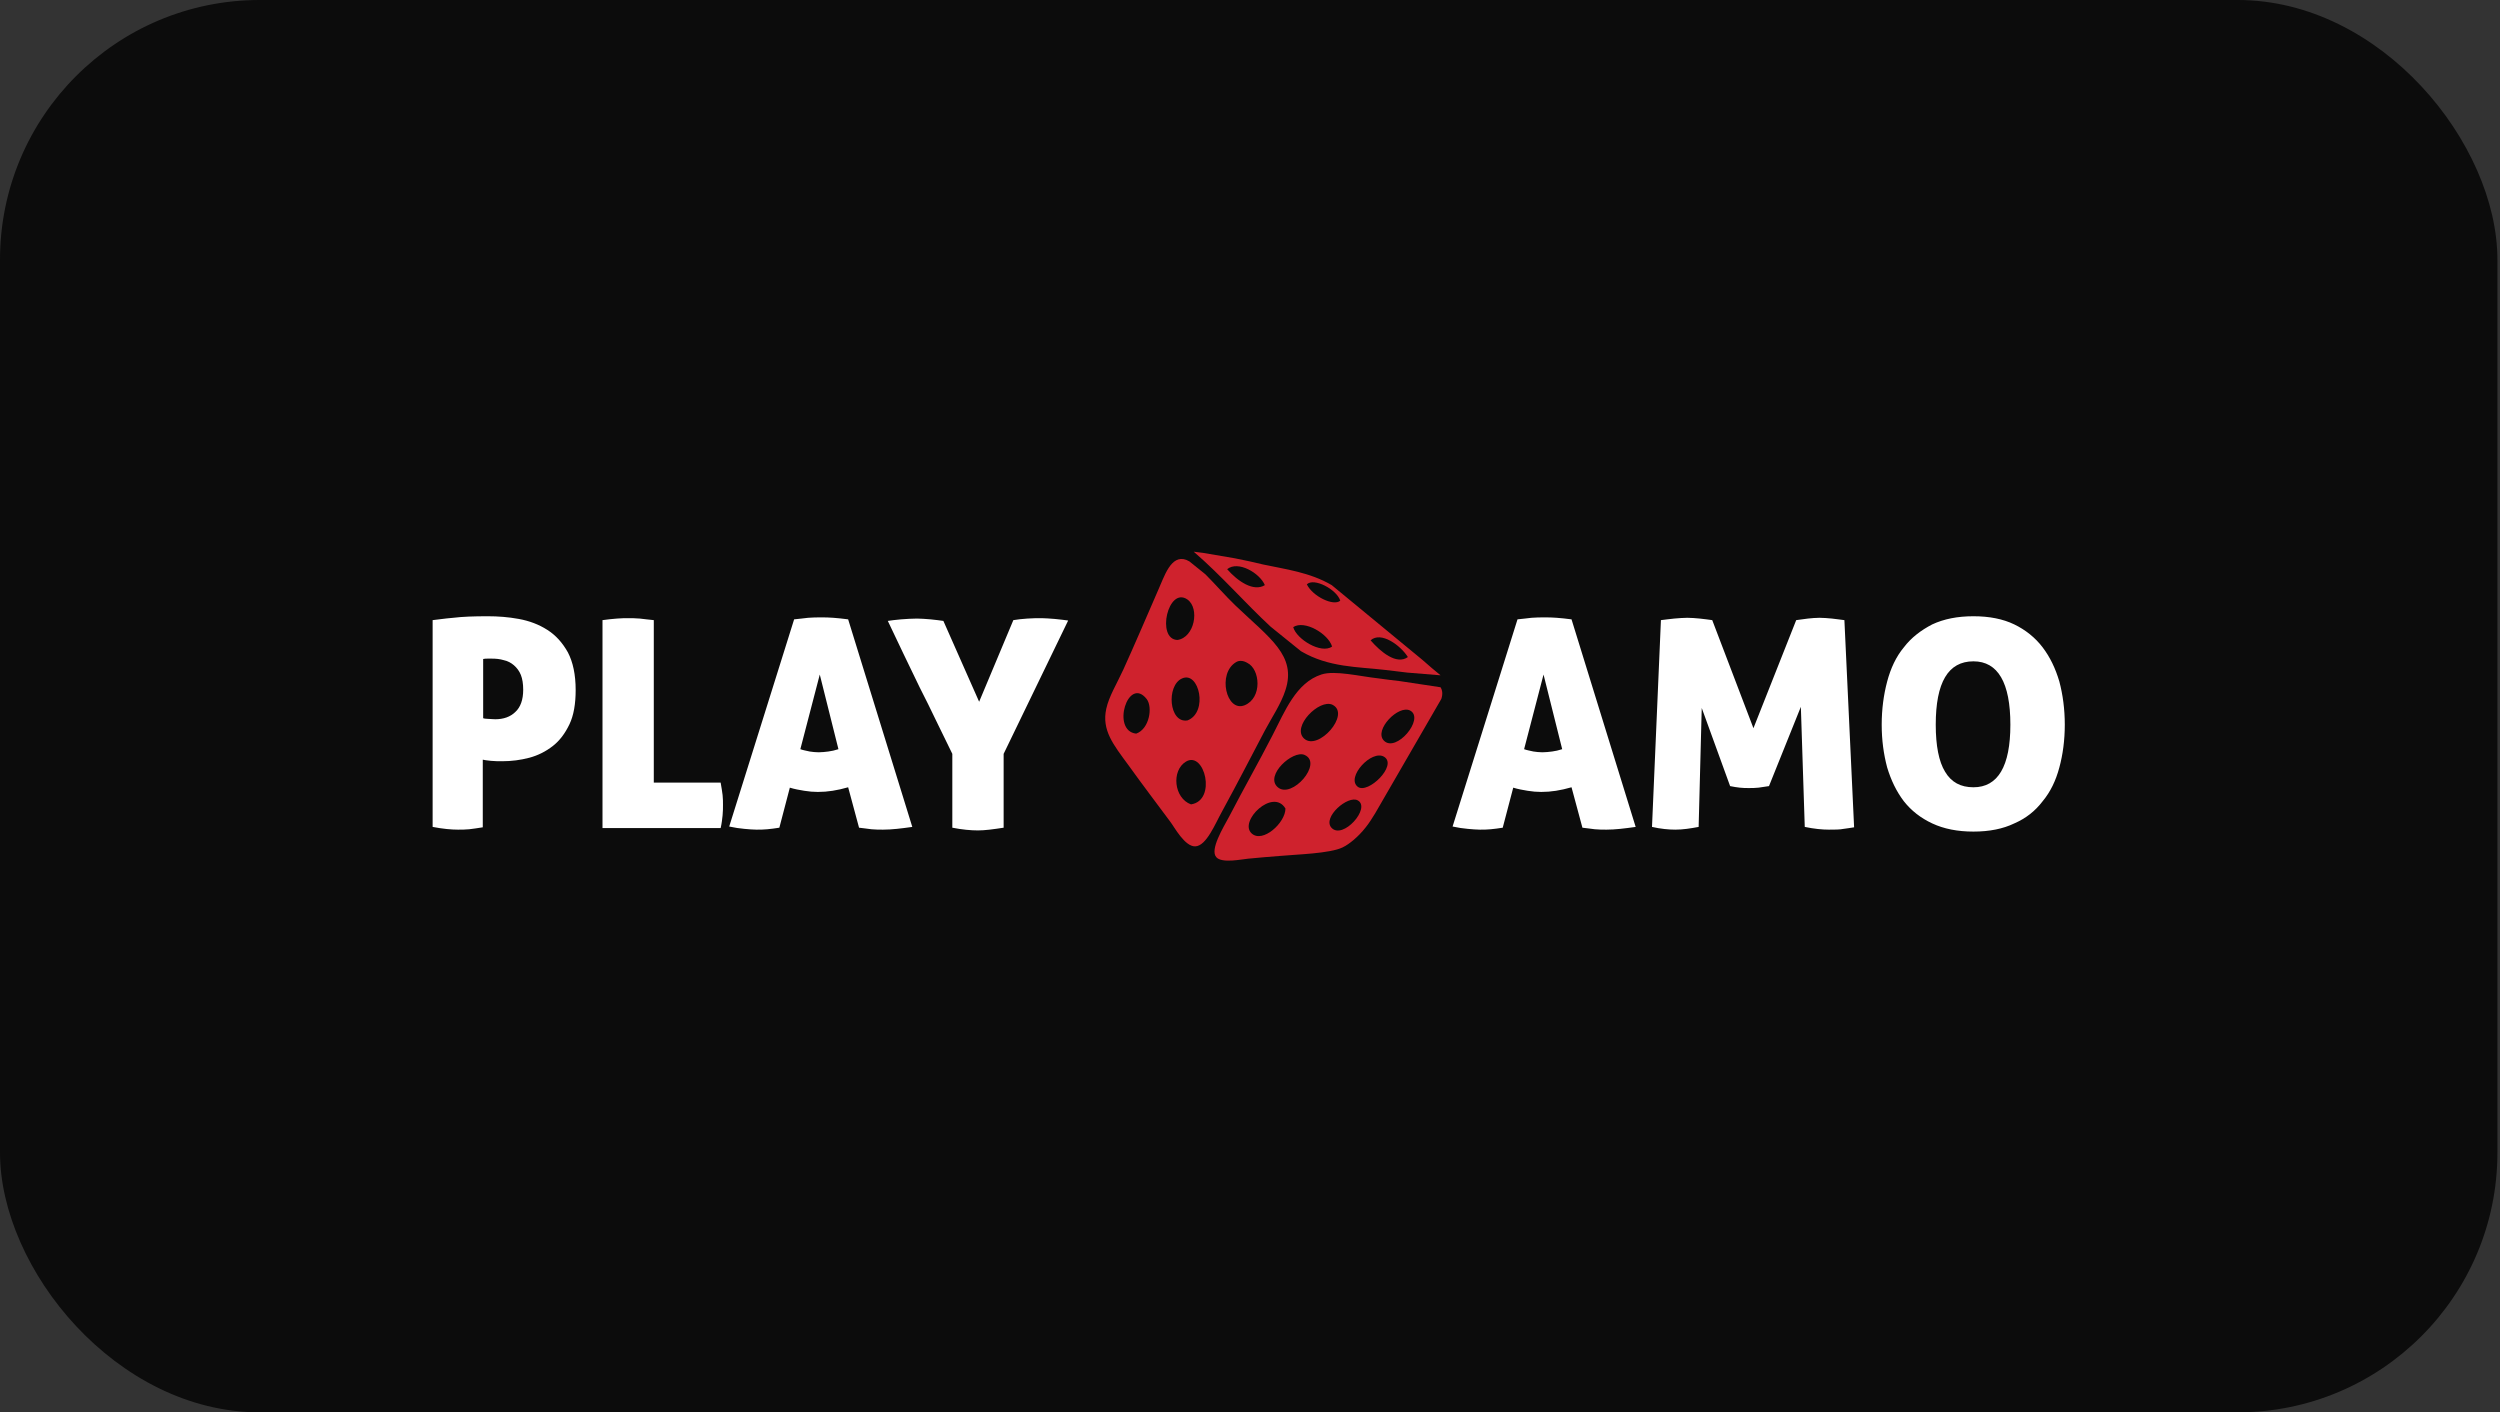 <?xml version="1.0" encoding="UTF-8"?> <svg xmlns="http://www.w3.org/2000/svg" width="154" height="87" viewBox="0 0 154 87" fill="none"><rect x="0" y="0" width="154" height="87" fill="#333333" stroke="none"/><rect width="153.841" height="87" rx="16" fill="#0C0C0C"></rect><rect x="36.921" y="3.5" width="80" height="80" rx="10" fill="#0C0C0C"></rect><path d="M26.65 38.2C26.913 38.176 27.344 38.104 27.919 38.056C28.494 37.985 29.188 37.961 30.05 37.961C30.673 37.961 31.319 38.008 31.966 38.128C32.612 38.248 33.187 38.463 33.714 38.799C34.24 39.134 34.647 39.589 34.983 40.188C35.294 40.786 35.461 41.552 35.461 42.51C35.461 43.348 35.342 44.066 35.078 44.617C34.815 45.168 34.48 45.623 34.049 45.958C33.618 46.293 33.139 46.533 32.612 46.676C32.061 46.82 31.511 46.892 30.936 46.892C30.721 46.892 30.481 46.892 30.242 46.868C30.002 46.844 29.835 46.82 29.739 46.796V50.962C29.427 51.01 29.14 51.058 28.901 51.082C28.661 51.106 28.422 51.106 28.206 51.106C27.799 51.106 27.273 51.058 26.65 50.938V38.2ZM29.739 44.234C29.787 44.258 29.906 44.282 30.05 44.282C30.194 44.282 30.337 44.306 30.505 44.306C31.008 44.306 31.439 44.162 31.75 43.851C32.061 43.564 32.229 43.109 32.229 42.486C32.229 42.127 32.181 41.816 32.085 41.576C31.989 41.337 31.846 41.145 31.654 40.977C31.487 40.834 31.271 40.714 31.032 40.666C30.792 40.594 30.553 40.571 30.29 40.571H30.05C29.954 40.571 29.858 40.571 29.763 40.594V44.234H29.739ZM37.114 38.2C37.425 38.152 37.736 38.128 37.999 38.104C38.263 38.08 38.502 38.08 38.694 38.08C38.909 38.08 39.149 38.08 39.412 38.104C39.676 38.128 39.963 38.176 40.274 38.2V48.209H44.392C44.441 48.496 44.488 48.76 44.512 48.975C44.536 49.19 44.536 49.406 44.536 49.574C44.536 49.765 44.536 49.981 44.512 50.22C44.488 50.436 44.464 50.699 44.392 51.01H37.114V38.2ZM48.008 50.986C47.745 51.034 47.481 51.058 47.266 51.082C47.05 51.106 46.811 51.106 46.595 51.106C46.38 51.106 46.14 51.082 45.853 51.058C45.566 51.034 45.255 50.986 44.919 50.914L48.918 38.152C49.229 38.128 49.517 38.08 49.78 38.056C50.043 38.032 50.331 38.032 50.594 38.032C50.809 38.032 51.073 38.032 51.336 38.056C51.6 38.08 51.911 38.104 52.246 38.152L56.197 50.938C55.527 51.034 54.928 51.106 54.401 51.106C54.162 51.106 53.922 51.106 53.683 51.082C53.443 51.058 53.18 51.01 52.917 50.986L52.246 48.496C51.911 48.592 51.6 48.664 51.288 48.712C50.977 48.76 50.69 48.783 50.379 48.783C50.115 48.783 49.828 48.76 49.541 48.712C49.253 48.664 48.966 48.616 48.654 48.52L48.008 50.986ZM50.498 41.552L49.301 46.15C49.493 46.221 49.684 46.245 49.876 46.293C50.043 46.317 50.235 46.341 50.426 46.341C50.618 46.341 50.834 46.317 51.025 46.293C51.217 46.269 51.432 46.221 51.648 46.15L50.498 41.552ZM62.422 38.2C62.686 38.152 62.973 38.128 63.284 38.104C63.572 38.08 63.883 38.08 64.194 38.08C64.386 38.08 64.649 38.104 64.984 38.128C65.296 38.152 65.583 38.2 65.799 38.224L61.824 46.437V50.986C61.201 51.082 60.674 51.154 60.243 51.154C59.813 51.154 59.262 51.106 58.663 50.986V46.437C58.352 45.79 58.017 45.12 57.681 44.425C57.346 43.731 57.011 43.037 56.652 42.343L55.646 40.259C55.311 39.565 55 38.895 54.689 38.248C54.88 38.224 55.167 38.176 55.503 38.152C55.838 38.128 56.173 38.104 56.484 38.104C56.724 38.104 57.011 38.128 57.322 38.152C57.634 38.176 57.897 38.224 58.112 38.248L60.315 43.228L62.422 38.2ZM92.568 50.986C92.304 51.034 92.041 51.058 91.826 51.082C91.61 51.106 91.371 51.106 91.155 51.106C90.94 51.106 90.7 51.082 90.413 51.058C90.126 51.034 89.814 50.986 89.479 50.914L93.478 38.152C93.789 38.128 94.076 38.08 94.34 38.056C94.603 38.032 94.891 38.032 95.154 38.032C95.369 38.032 95.633 38.032 95.896 38.056C96.159 38.08 96.471 38.104 96.806 38.152L100.757 50.938C100.086 51.034 99.488 51.106 98.961 51.106C98.721 51.106 98.482 51.106 98.243 51.082C98.003 51.058 97.74 51.01 97.477 50.986L96.806 48.496C96.471 48.592 96.159 48.664 95.848 48.712C95.537 48.76 95.25 48.783 94.938 48.783C94.675 48.783 94.388 48.76 94.1 48.712C93.813 48.664 93.526 48.616 93.215 48.52L92.568 50.986ZM95.082 41.552L93.885 46.15C94.076 46.221 94.268 46.245 94.459 46.293C94.627 46.317 94.819 46.341 95.01 46.341C95.202 46.341 95.417 46.317 95.609 46.293C95.8 46.269 96.016 46.221 96.231 46.15L95.082 41.552ZM102.313 38.2C102.553 38.176 102.84 38.128 103.127 38.104C103.415 38.08 103.702 38.056 103.941 38.056C104.181 38.056 104.444 38.08 104.708 38.104C104.995 38.128 105.258 38.176 105.474 38.2L108.012 44.857L110.646 38.2C110.885 38.176 111.125 38.128 111.364 38.104C111.603 38.08 111.843 38.056 112.082 38.056C112.322 38.056 112.585 38.08 112.849 38.104C113.112 38.128 113.375 38.176 113.615 38.2L114.213 50.962C114.022 50.986 113.806 51.034 113.567 51.058C113.327 51.106 113.016 51.106 112.657 51.106C112.25 51.106 111.747 51.058 111.173 50.938L110.933 43.54L108.97 48.424C108.754 48.448 108.539 48.496 108.323 48.52C108.108 48.544 107.916 48.544 107.725 48.544C107.557 48.544 107.365 48.544 107.174 48.52C106.982 48.496 106.791 48.472 106.575 48.424L104.827 43.611L104.636 50.938C104.133 51.034 103.654 51.106 103.199 51.106C102.792 51.106 102.289 51.058 101.763 50.938L102.313 38.2ZM115.913 44.641C115.913 43.683 116.033 42.797 116.249 41.983C116.464 41.169 116.799 40.451 117.278 39.876C117.733 39.278 118.332 38.823 119.026 38.463C119.744 38.128 120.583 37.961 121.564 37.961C122.546 37.961 123.384 38.128 124.078 38.463C124.773 38.799 125.371 39.278 125.826 39.876C126.281 40.475 126.616 41.169 126.856 41.983C127.071 42.797 127.191 43.683 127.191 44.641C127.191 45.599 127.071 46.485 126.856 47.275C126.64 48.089 126.305 48.783 125.826 49.358C125.371 49.957 124.797 50.412 124.078 50.723C123.384 51.058 122.546 51.226 121.564 51.226C120.583 51.226 119.744 51.058 119.026 50.723C118.308 50.388 117.733 49.933 117.278 49.358C116.823 48.76 116.488 48.065 116.249 47.275C116.033 46.461 115.913 45.599 115.913 44.641ZM123.839 44.641C123.839 42.055 123.073 40.738 121.564 40.738C120.008 40.738 119.242 42.031 119.242 44.641C119.242 45.934 119.433 46.916 119.816 47.538C120.199 48.185 120.774 48.496 121.564 48.496C123.073 48.496 123.839 47.203 123.839 44.641Z" fill="white"></path><path d="M87.612 40.641L82.034 36.044C80.692 35.254 79.16 35.062 77.819 34.775C77.245 34.632 76.67 34.512 76.071 34.392L74.108 34.057L73.533 33.985C75.257 35.469 76.718 37.169 78.274 38.606L80.142 40.115C81.842 41.12 83.662 41.072 85.29 41.264C85.769 41.312 86.224 41.383 86.679 41.431L88.738 41.599C88.379 41.312 87.996 40.977 87.612 40.641ZM75.593 35.062C76.263 34.512 77.604 35.302 77.915 36.044C77.221 36.475 76.239 35.805 75.593 35.062ZM79.663 38.63C80.357 38.175 81.818 39.037 82.057 39.827C81.387 40.306 79.855 39.372 79.663 38.63ZM80.501 35.996C80.932 35.565 82.345 36.307 82.56 37.002C82.153 37.361 80.86 36.738 80.501 35.996ZM84.428 39.444C85.074 38.869 86.272 39.755 86.726 40.474C86.032 40.977 85.05 40.162 84.428 39.444Z" fill="#CF222D"></path><path fill-rule="evenodd" clip-rule="evenodd" d="M88.738 42.335L86.199 41.952C85.792 41.904 85.361 41.856 84.882 41.785C83.781 41.665 82.225 41.282 81.41 41.545C79.83 42.048 79.136 43.844 78.394 45.28C77.508 47.004 76.67 48.465 75.712 50.309C75.353 50.979 74.515 52.344 74.922 52.799C75.257 53.206 76.55 52.919 76.885 52.895C77.58 52.823 78.25 52.775 78.825 52.727C79.854 52.631 81.913 52.583 82.704 52.2C83.111 52.009 83.685 51.53 84.116 50.979C84.332 50.716 84.523 50.404 84.715 50.093L88.785 43.054C88.881 42.766 88.857 42.527 88.738 42.335ZM77.101 51.338C76.287 50.596 78.418 48.513 79.184 49.806C79.184 50.692 77.771 51.961 77.101 51.338ZM78.705 48.489C77.891 47.771 79.639 46.19 80.357 46.502C81.53 47.004 79.567 49.255 78.705 48.489ZM80.333 45.496C79.543 44.778 81.267 43.03 82.081 43.413C83.23 43.987 81.195 46.286 80.333 45.496ZM82.009 50.979C81.459 50.333 83.039 48.968 83.637 49.303C84.475 49.758 82.704 51.769 82.009 50.979ZM83.637 48.465C82.895 47.89 84.499 46.142 85.266 46.621C86.104 47.148 84.26 48.944 83.637 48.465ZM85.242 45.616C84.619 44.969 86.151 43.389 86.87 43.772C87.78 44.275 85.984 46.406 85.242 45.616Z" fill="#CF222D"></path><path d="M76.095 37.291C75.496 36.716 74.85 35.974 74.251 35.376L73.27 34.585C73.198 34.562 73.15 34.513 73.078 34.489C72.12 34.13 71.713 35.543 71.33 36.381C70.755 37.698 69.845 39.829 69.199 41.242C68.792 42.128 68.313 42.894 68.146 43.66C67.858 44.977 68.576 45.863 69.51 47.132C70.42 48.401 71.139 49.335 72.096 50.628C72.336 50.939 72.982 52.16 73.629 52.136C74.323 52.112 74.874 50.7 75.281 49.981C76.286 48.138 76.981 46.773 77.915 45.001C78.322 44.235 78.92 43.349 79.184 42.511C79.878 40.38 78.226 39.326 76.095 37.291ZM69.989 45.192C68.433 45.025 69.486 41.601 70.636 43.061C71.019 43.564 70.803 44.905 69.989 45.192ZM73.15 36.932C73.916 37.483 73.581 39.278 72.527 39.422C71.21 39.374 71.953 36.094 73.15 36.932ZM72.815 41.792C73.868 41.313 74.443 43.876 73.15 44.378C72 44.57 71.833 42.223 72.815 41.792ZM73.365 49.55C72.312 49.167 72.144 47.467 73.054 46.916C74.203 46.222 74.969 49.311 73.365 49.55ZM76.669 43.444C75.544 43.9 74.969 41.481 76.143 40.787C76.335 40.667 76.598 40.691 76.837 40.835C77.627 41.218 77.771 42.99 76.669 43.444Z" fill="#CF222D"></path></svg> 
